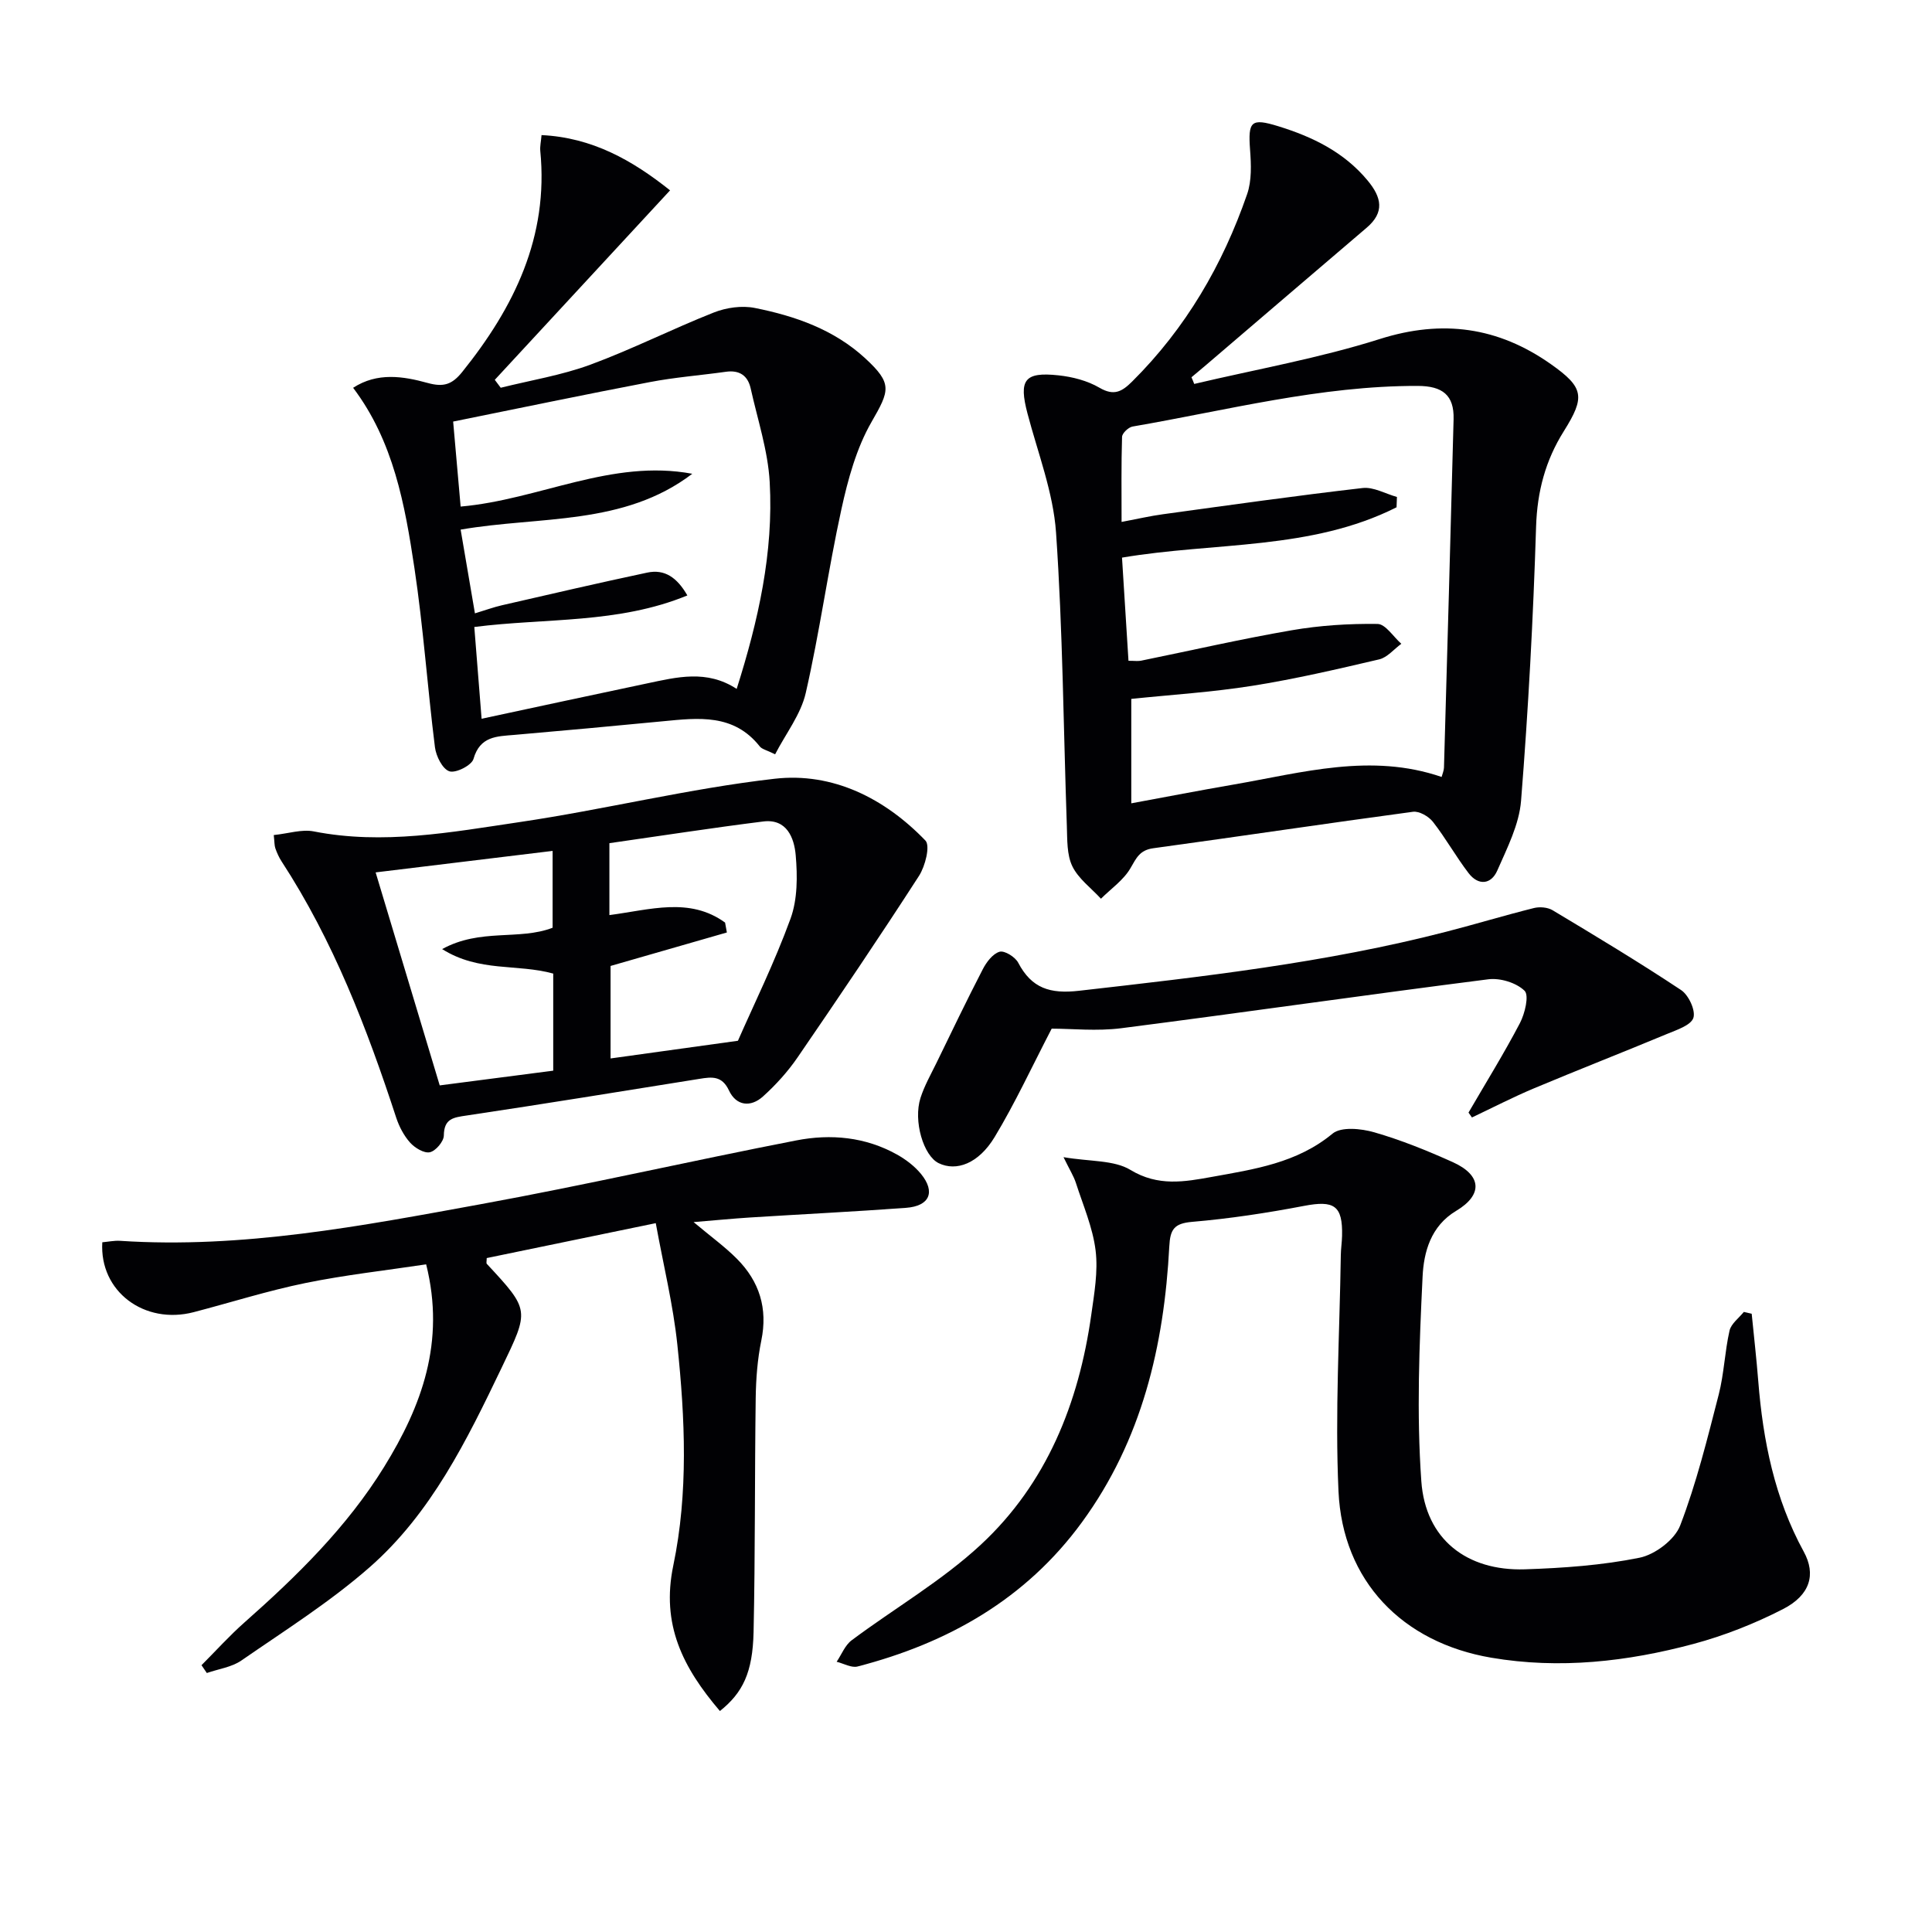 <svg enable-background="new 0 0 400 400" viewBox="0 0 400 400" xmlns="http://www.w3.org/2000/svg"><g fill="#010104"><path d="m247.25 79.49c12.83-3.03 25.89-5.33 38.42-9.3 13-4.12 24.53-2.46 35.39 5.18 6.93 4.88 7.15 6.82 2.71 13.91-3.8 6.05-5.51 12.48-5.74 19.75-.59 18.93-1.61 37.87-3.11 56.75-.39 4.93-2.88 9.79-4.92 14.45-1.27 2.91-3.92 3.18-5.94.55-2.62-3.42-4.73-7.23-7.38-10.62-.88-1.13-2.85-2.27-4.14-2.09-17.94 2.41-35.84 5.1-53.77 7.55-2.79.38-3.49 2-4.71 4.11-1.42 2.47-4.03 4.26-6.12 6.34-2.03-2.21-4.66-4.13-5.92-6.71-1.16-2.39-1.04-5.49-1.14-8.29-.71-20.28-.84-40.6-2.24-60.83-.58-8.31-3.76-16.45-5.91-24.63-1.83-6.95-.66-8.66 6.42-7.9 2.91.31 6 1.11 8.49 2.57 3.02 1.76 4.67.79 6.78-1.31 11.08-11.01 18.72-24.13 23.78-38.76.98-2.82.84-6.17.61-9.23-.43-5.87.19-6.59 5.86-4.84 7.07 2.19 13.57 5.32 18.47 11.22 2.91 3.5 3.58 6.58-.19 9.79-11.01 9.39-22 18.8-33 28.21-1.08.93-2.18 1.83-3.27 2.75.22.47.39.92.57 1.38zm-13.61 57.32c1.31 0 1.98.11 2.6-.02 10.4-2.12 20.74-4.5 31.19-6.3 5.84-1.01 11.85-1.39 17.77-1.31 1.66.02 3.29 2.67 4.93 4.11-1.53 1.11-2.91 2.84-4.6 3.23-8.7 2.04-17.44 4.07-26.26 5.47-8.29 1.32-16.7 1.84-25.05 2.71v21.62c7.28-1.34 14.22-2.69 21.2-3.89 14.23-2.46 28.42-6.59 43.05-1.57.18-.67.47-1.3.49-1.94.68-24.05 1.37-48.09 1.99-72.14.13-4.97-2.29-6.87-7.43-6.88-20.1-.05-39.44 5.04-59.03 8.41-.86.15-2.15 1.37-2.18 2.13-.18 5.73-.1 11.47-.1 17.62 3.39-.64 5.96-1.24 8.56-1.59 13.77-1.89 27.54-3.84 41.34-5.43 2.27-.26 4.73 1.19 7.11 1.85-.03.71-.05 1.43-.08 2.14-17.71 8.93-37.66 7.17-56.84 10.42.46 7.11.89 14.02 1.34 21.36z"/><path d="m220.19 239.58c5.5.94 10.44.56 13.88 2.65 5.71 3.46 11.2 2.45 16.8 1.44 8.78-1.59 17.64-2.86 25.01-8.96 1.79-1.48 5.93-1.06 8.64-.28 5.56 1.6 10.98 3.8 16.27 6.18 6 2.71 6.27 6.75.7 10.08-5.3 3.17-6.72 8.58-6.96 13.65-.68 14.09-1.26 28.28-.26 42.32.85 12.04 9.43 18.63 21.43 18.25 7.95-.26 15.99-.83 23.75-2.4 3.21-.65 7.29-3.73 8.42-6.69 3.36-8.76 5.62-17.96 7.97-27.08 1.11-4.32 1.25-8.88 2.24-13.24.33-1.44 1.93-2.6 2.96-3.88.54.13 1.08.25 1.63.38.46 4.65.99 9.29 1.36 13.95.98 12.35 3.39 24.29 9.42 35.31 2.56 4.68 1.36 8.99-4.32 11.9-5.86 3-12.12 5.48-18.48 7.19-13.72 3.68-27.75 5.27-41.9 2.86-18.44-3.14-30.78-15.89-31.63-34.46-.74-16.26.24-32.59.48-48.89.02-1.33.23-2.66.26-3.99.15-6.29-1.64-7.4-7.89-6.2-7.65 1.46-15.39 2.64-23.14 3.3-3.74.32-4.56 1.55-4.74 5.08-1.08 20.57-5.67 40.13-18.09 57.12-11.62 15.91-27.72 25.01-46.45 29.86-1.27.33-2.88-.62-4.33-.98 1.02-1.51 1.73-3.42 3.11-4.45 8.89-6.64 18.66-12.29 26.73-19.78 13.64-12.66 20.29-29.3 22.87-47.57.62-4.43 1.44-9.01.9-13.37-.59-4.77-2.6-9.37-4.09-14.01-.45-1.37-1.24-2.6-2.55-5.29z"/><path d="m149.05 354.25c-7.66-8.98-12.21-17.88-9.65-30.14 3.13-15.01 2.44-30.45.84-45.68-.87-8.31-2.89-16.49-4.47-25.19-12.47 2.58-23.77 4.91-35 7.23 0 .61-.13 1.04.02 1.2 8.96 9.64 8.8 9.55 3.09 21.46-7.23 15.07-14.6 30.17-27.36 41.36-8.19 7.18-17.53 13.07-26.53 19.29-2.02 1.4-4.76 1.76-7.17 2.6-.37-.54-.73-1.08-1.1-1.62 2.95-2.95 5.75-6.07 8.87-8.83 10.89-9.63 21.23-19.75 28.93-32.21 7.79-12.61 12.73-25.88 8.71-41.95-8.43 1.27-16.79 2.19-25 3.87-7.78 1.59-15.39 4.01-23.09 6.02-10.22 2.68-19.58-4.26-18.96-14.46 1.19-.1 2.46-.38 3.7-.3 25.3 1.66 49.99-3.08 74.63-7.58 21.86-3.99 43.54-8.97 65.36-13.21 7.13-1.39 14.31-.73 20.85 2.93 1.84 1.03 3.65 2.41 4.98 4.03 3.03 3.73 1.76 6.64-3.12 7-10.77.79-21.55 1.32-32.33 2-3.57.23-7.14.58-11.65.95 3.56 2.99 6.49 5.1 9 7.63 4.63 4.67 6.39 10.25 5.02 16.9-.8 3.88-1.1 7.91-1.16 11.88-.22 16.16-.09 32.33-.44 48.48-.19 8.38-2.23 12.55-6.97 16.34z"/><path d="m73.11 80.29c5.01-3.26 10.37-2.4 15.44-1 3.3.91 5.05.32 7.14-2.27 10.77-13.4 17.92-27.99 16.17-45.78-.09-.95.15-1.93.26-3.27 10.5.5 18.82 5.23 26.61 11.44-12.17 13.16-24.23 26.2-36.29 39.23.41.55.82 1.09 1.23 1.64 6.2-1.55 12.58-2.58 18.54-4.77 8.68-3.2 16.97-7.41 25.58-10.81 2.58-1.02 5.81-1.48 8.49-.94 8.37 1.67 16.39 4.47 22.85 10.42 5.69 5.25 5.07 6.65 1.3 13.2-3.12 5.43-4.87 11.86-6.23 18.07-2.76 12.61-4.5 25.45-7.38 38.03-1.02 4.45-4.14 8.42-6.34 12.69-1.75-.87-2.72-1.05-3.18-1.63-5.39-6.82-12.71-5.92-20.04-5.21-10.24.99-20.49 1.93-30.75 2.82-3.65.31-7.13.25-8.48 4.98-.38 1.33-3.68 3-4.99 2.56-1.43-.47-2.76-3.14-2.99-4.99-1.55-12.36-2.4-24.81-4.25-37.11-1.97-13.11-4.33-26.24-12.69-37.3zm70.22 17.8c-14.2 10.81-31.51 8.72-47.96 11.56.97 5.68 1.93 11.35 2.96 17.34 2.15-.65 3.85-1.28 5.6-1.68 10.02-2.3 20.03-4.63 30.08-6.76 3.59-.76 6.16 1 8.3 4.73-14.34 5.9-29.33 4.64-44.11 6.53.52 6.52 1.01 12.68 1.51 19 11.87-2.54 23.04-4.96 34.22-7.31 6.18-1.3 12.4-2.92 18.59 1.13 4.49-14.17 7.65-28.25 6.84-42.8-.36-6.52-2.51-12.96-3.94-19.41-.59-2.65-2.31-3.84-5.12-3.45-5.25.74-10.57 1.14-15.77 2.14-13.47 2.57-26.89 5.38-40.71 8.17.54 6.11 1.03 11.69 1.55 17.6 16.3-1.43 31.24-9.91 47.96-6.79z"/><path d="m56.68 172.89c3.06-.32 5.8-1.24 8.26-.76 14.36 2.83 28.48.17 42.53-1.91 17.7-2.61 35.17-6.97 52.92-8.99 12.02-1.37 22.78 4.05 31.21 12.8 1.03 1.07-.04 5.31-1.33 7.31-8.17 12.66-16.61 25.14-25.13 37.57-2.03 2.96-4.51 5.7-7.17 8.1-2.54 2.29-5.54 1.98-7.05-1.25-1.44-3.07-3.54-2.81-6.07-2.4-16.06 2.57-32.12 5.19-48.2 7.59-2.77.41-4.72.61-4.76 4.16-.02 1.23-1.69 3.19-2.89 3.45s-3.11-.9-4.09-1.99c-1.29-1.44-2.27-3.32-2.88-5.17-6.06-18.52-13.02-36.63-23.74-53.07-.54-.83-.95-1.76-1.28-2.69-.21-.61-.17-1.3-.33-2.75zm69.49 16.57c8.47-1.11 16.6-3.78 23.95 1.55.12.68.25 1.36.37 2.05-8.09 2.33-16.18 4.66-24.08 6.93v19.15c8.52-1.18 16.58-2.3 26.37-3.66 3.24-7.39 7.56-16.15 10.89-25.28 1.46-4.01 1.45-8.81 1.07-13.16-.31-3.53-1.82-7.58-6.73-6.96-10.64 1.33-21.23 2.98-31.84 4.49zm-11.63 12.11c-7.51-2.08-15.31-.24-23-5.07 7.91-4.36 15.93-1.75 22.87-4.42 0-5.2 0-10.39 0-15.91-12.35 1.5-24.25 2.95-36.64 4.45 4.56 15.14 8.92 29.63 13.27 44.1 8.23-1.07 15.75-2.05 23.5-3.05 0-6.89 0-13.47 0-20.1z"/><path d="m304.04 230.35c3.58-6.16 7.34-12.22 10.64-18.52 1.04-1.99 1.94-5.76.96-6.71-1.71-1.66-5.04-2.68-7.49-2.37-25.35 3.22-50.65 6.88-75.99 10.13-5.07.65-10.29.09-14.42.09-4.12 7.93-7.57 15.42-11.81 22.44-3.34 5.53-7.95 7.18-11.59 5.41-3.14-1.53-5.29-8.72-3.76-13.51.8-2.5 2.13-4.84 3.29-7.21 3.16-6.49 6.28-13.01 9.6-19.42.76-1.48 2.07-3.22 3.48-3.63 1.02-.3 3.24 1.08 3.86 2.27 2.78 5.31 6.6 6.49 12.58 5.81 25.58-2.91 51.14-5.79 76.13-12.25 6.04-1.56 12.01-3.37 18.06-4.88 1.2-.3 2.85-.16 3.88.46 8.95 5.37 17.9 10.75 26.59 16.52 1.56 1.03 3.04 4.21 2.55 5.75-.5 1.54-3.42 2.49-5.44 3.33-9.17 3.82-18.42 7.43-27.57 11.27-4.36 1.83-8.57 4.01-12.84 6.03-.24-.34-.48-.67-.71-1.01z"/></g></svg>